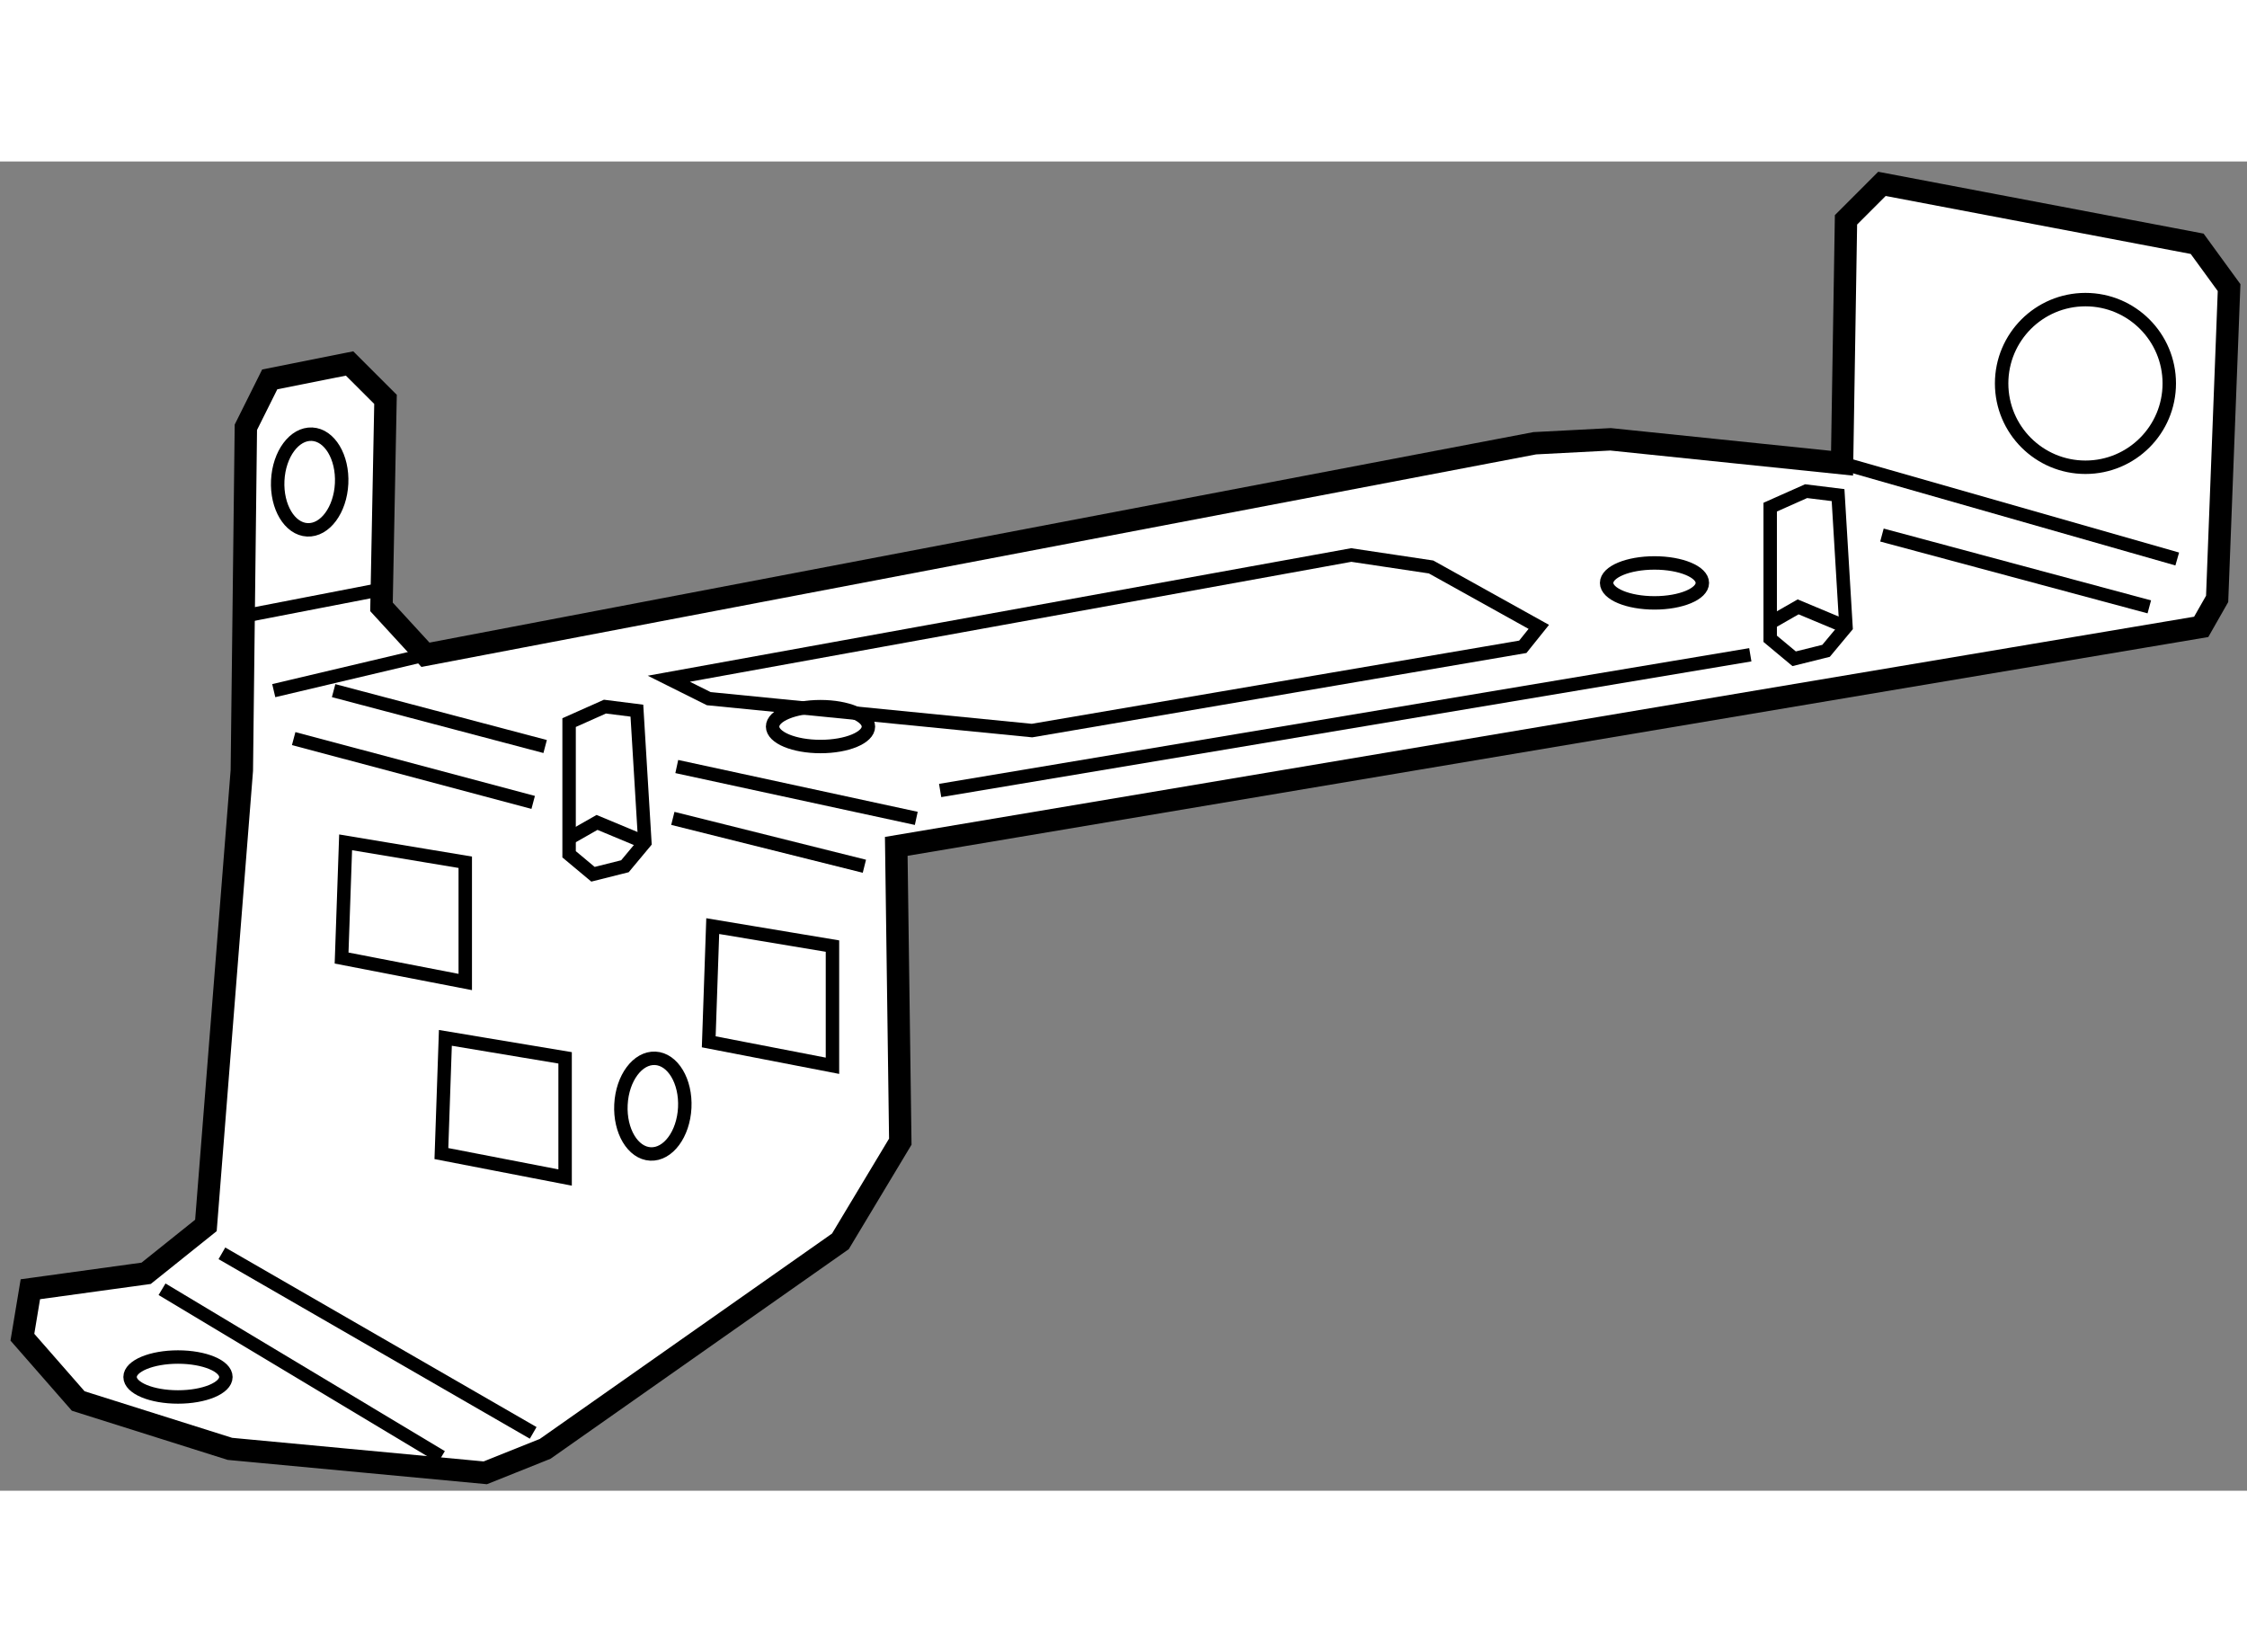 <?xml version="1.0" encoding="utf-8"?>
<!-- Generator: Adobe Illustrator 15.1.0, SVG Export Plug-In . SVG Version: 6.00 Build 0)  -->
<!DOCTYPE svg PUBLIC "-//W3C//DTD SVG 1.1//EN" "http://www.w3.org/Graphics/SVG/1.1/DTD/svg11.dtd">
<svg version="1.1" xmlns="http://www.w3.org/2000/svg" xmlns:xlink="http://www.w3.org/1999/xlink" x="0px" y="0px" width="244.8px"
	 height="180px" viewBox="119.922 17.669 50.184 29.687" enable-background="new 0 0 244.8 180" xml:space="preserve">
	
<rect x="119.922" y="17.669" width="50.184" height="29.687" fill="#808080" stroke="none"/>
	
<g><polygon fill="#FFFFFF" stroke="#000000" stroke-width="0.5" points="129.424,28.686 128.442,27.616 128.532,22.982 
			127.729,22.18 125.946,22.536 125.413,23.605 125.323,31.271 124.521,41.431 123.186,42.5 120.6,42.856 120.422,43.927 
			121.669,45.352 125.057,46.421 130.76,46.956 132.097,46.421 138.691,41.787 140.029,39.56 139.939,32.965 169.083,28.063 
			169.439,27.438 169.706,20.486 168.993,19.507 161.953,18.169 161.15,18.972 161.062,24.408 155.892,23.874 154.199,23.962 		"></polygon><line fill="none" stroke="#000000" stroke-width="0.3" x1="161.062" y1="24.408" x2="168.548" y2="26.547"></line><line fill="none" stroke="#000000" stroke-width="0.3" x1="126.036" y1="29.487" x2="129.424" y2="28.686"></line><line fill="none" stroke="#000000" stroke-width="0.3" x1="125.502" y1="27.795" x2="128.265" y2="27.26"></line><polygon fill="none" stroke="#000000" stroke-width="0.3" points="132.632,30.201 132.632,33.142 133.166,33.588 133.879,33.409 
			134.324,32.875 134.146,29.934 133.433,29.844 		"></polygon><polyline fill="none" stroke="#000000" stroke-width="0.3" points="132.632,32.785 133.256,32.43 134.324,32.875 		"></polyline><polygon fill="none" stroke="#000000" stroke-width="0.3" points="159.457,25.389 159.457,28.329 159.992,28.775 160.705,28.598 
			161.15,28.063 160.973,25.12 160.259,25.032 		"></polygon><polyline fill="none" stroke="#000000" stroke-width="0.3" points="159.457,27.973 160.081,27.616 161.15,28.063 		"></polyline><line fill="none" stroke="#000000" stroke-width="0.3" x1="123.541" y1="42.856" x2="129.78" y2="46.6"></line><line fill="none" stroke="#000000" stroke-width="0.3" x1="124.878" y1="42.054" x2="131.83" y2="46.064"></line><line fill="none" stroke="#000000" stroke-width="0.3" x1="126.481" y1="30.558" x2="131.83" y2="31.983"></line><line fill="none" stroke="#000000" stroke-width="0.3" x1="134.949" y1="32.34" x2="139.227" y2="33.409"></line><line fill="none" stroke="#000000" stroke-width="0.3" x1="127.373" y1="29.487" x2="132.097" y2="30.735"></line><line fill="none" stroke="#000000" stroke-width="0.3" x1="135.037" y1="31.182" x2="140.386" y2="32.34"></line><polygon fill="none" stroke="#000000" stroke-width="0.3" points="134.859,29.221 150.1,26.458 151.883,26.725 154.289,28.063 
			153.932,28.508 142.97,30.379 135.751,29.666 		"></polygon><line fill="none" stroke="#000000" stroke-width="0.3" x1="140.919" y1="31.717" x2="159.013" y2="28.686"></line><line fill="none" stroke="#000000" stroke-width="0.3" x1="161.953" y1="26.012" x2="167.924" y2="27.616"></line><circle fill="none" stroke="#000000" stroke-width="0.3" cx="166.498" cy="22.626" r="1.872"></circle><ellipse transform="matrix(0.999 0.049 -0.049 0.999 1.378 -6.216)" fill="none" stroke="#000000" stroke-width="0.3" cx="126.805" cy="24.855" rx="0.714" ry="1.069"></ellipse><ellipse transform="matrix(0.999 0.05 -0.05 0.999 2.106 -6.676)" fill="none" stroke="#000000" stroke-width="0.3" cx="134.469" cy="38.758" rx="0.713" ry="1.069"></ellipse><ellipse fill="none" stroke="#000000" stroke-width="0.3" cx="156.873" cy="27.081" rx="1.069" ry="0.446"></ellipse><ellipse fill="none" stroke="#000000" stroke-width="0.3" cx="123.897" cy="44.816" rx="1.07" ry="0.446"></ellipse><ellipse fill="none" stroke="#000000" stroke-width="0.3" cx="138.247" cy="30.29" rx="1.07" ry="0.445"></ellipse><polygon fill="none" stroke="#000000" stroke-width="0.3" points="127.641,32.875 127.551,35.459 130.313,35.994 130.313,33.32 		
			"></polygon><polygon fill="none" stroke="#000000" stroke-width="0.3" points="129.869,37.242 129.78,39.826 132.543,40.361 132.543,37.688 		
			"></polygon><polygon fill="none" stroke="#000000" stroke-width="0.3" points="135.84,34.746 135.751,37.33 138.514,37.865 138.514,35.192 		
			"></polygon></g>


</svg>
